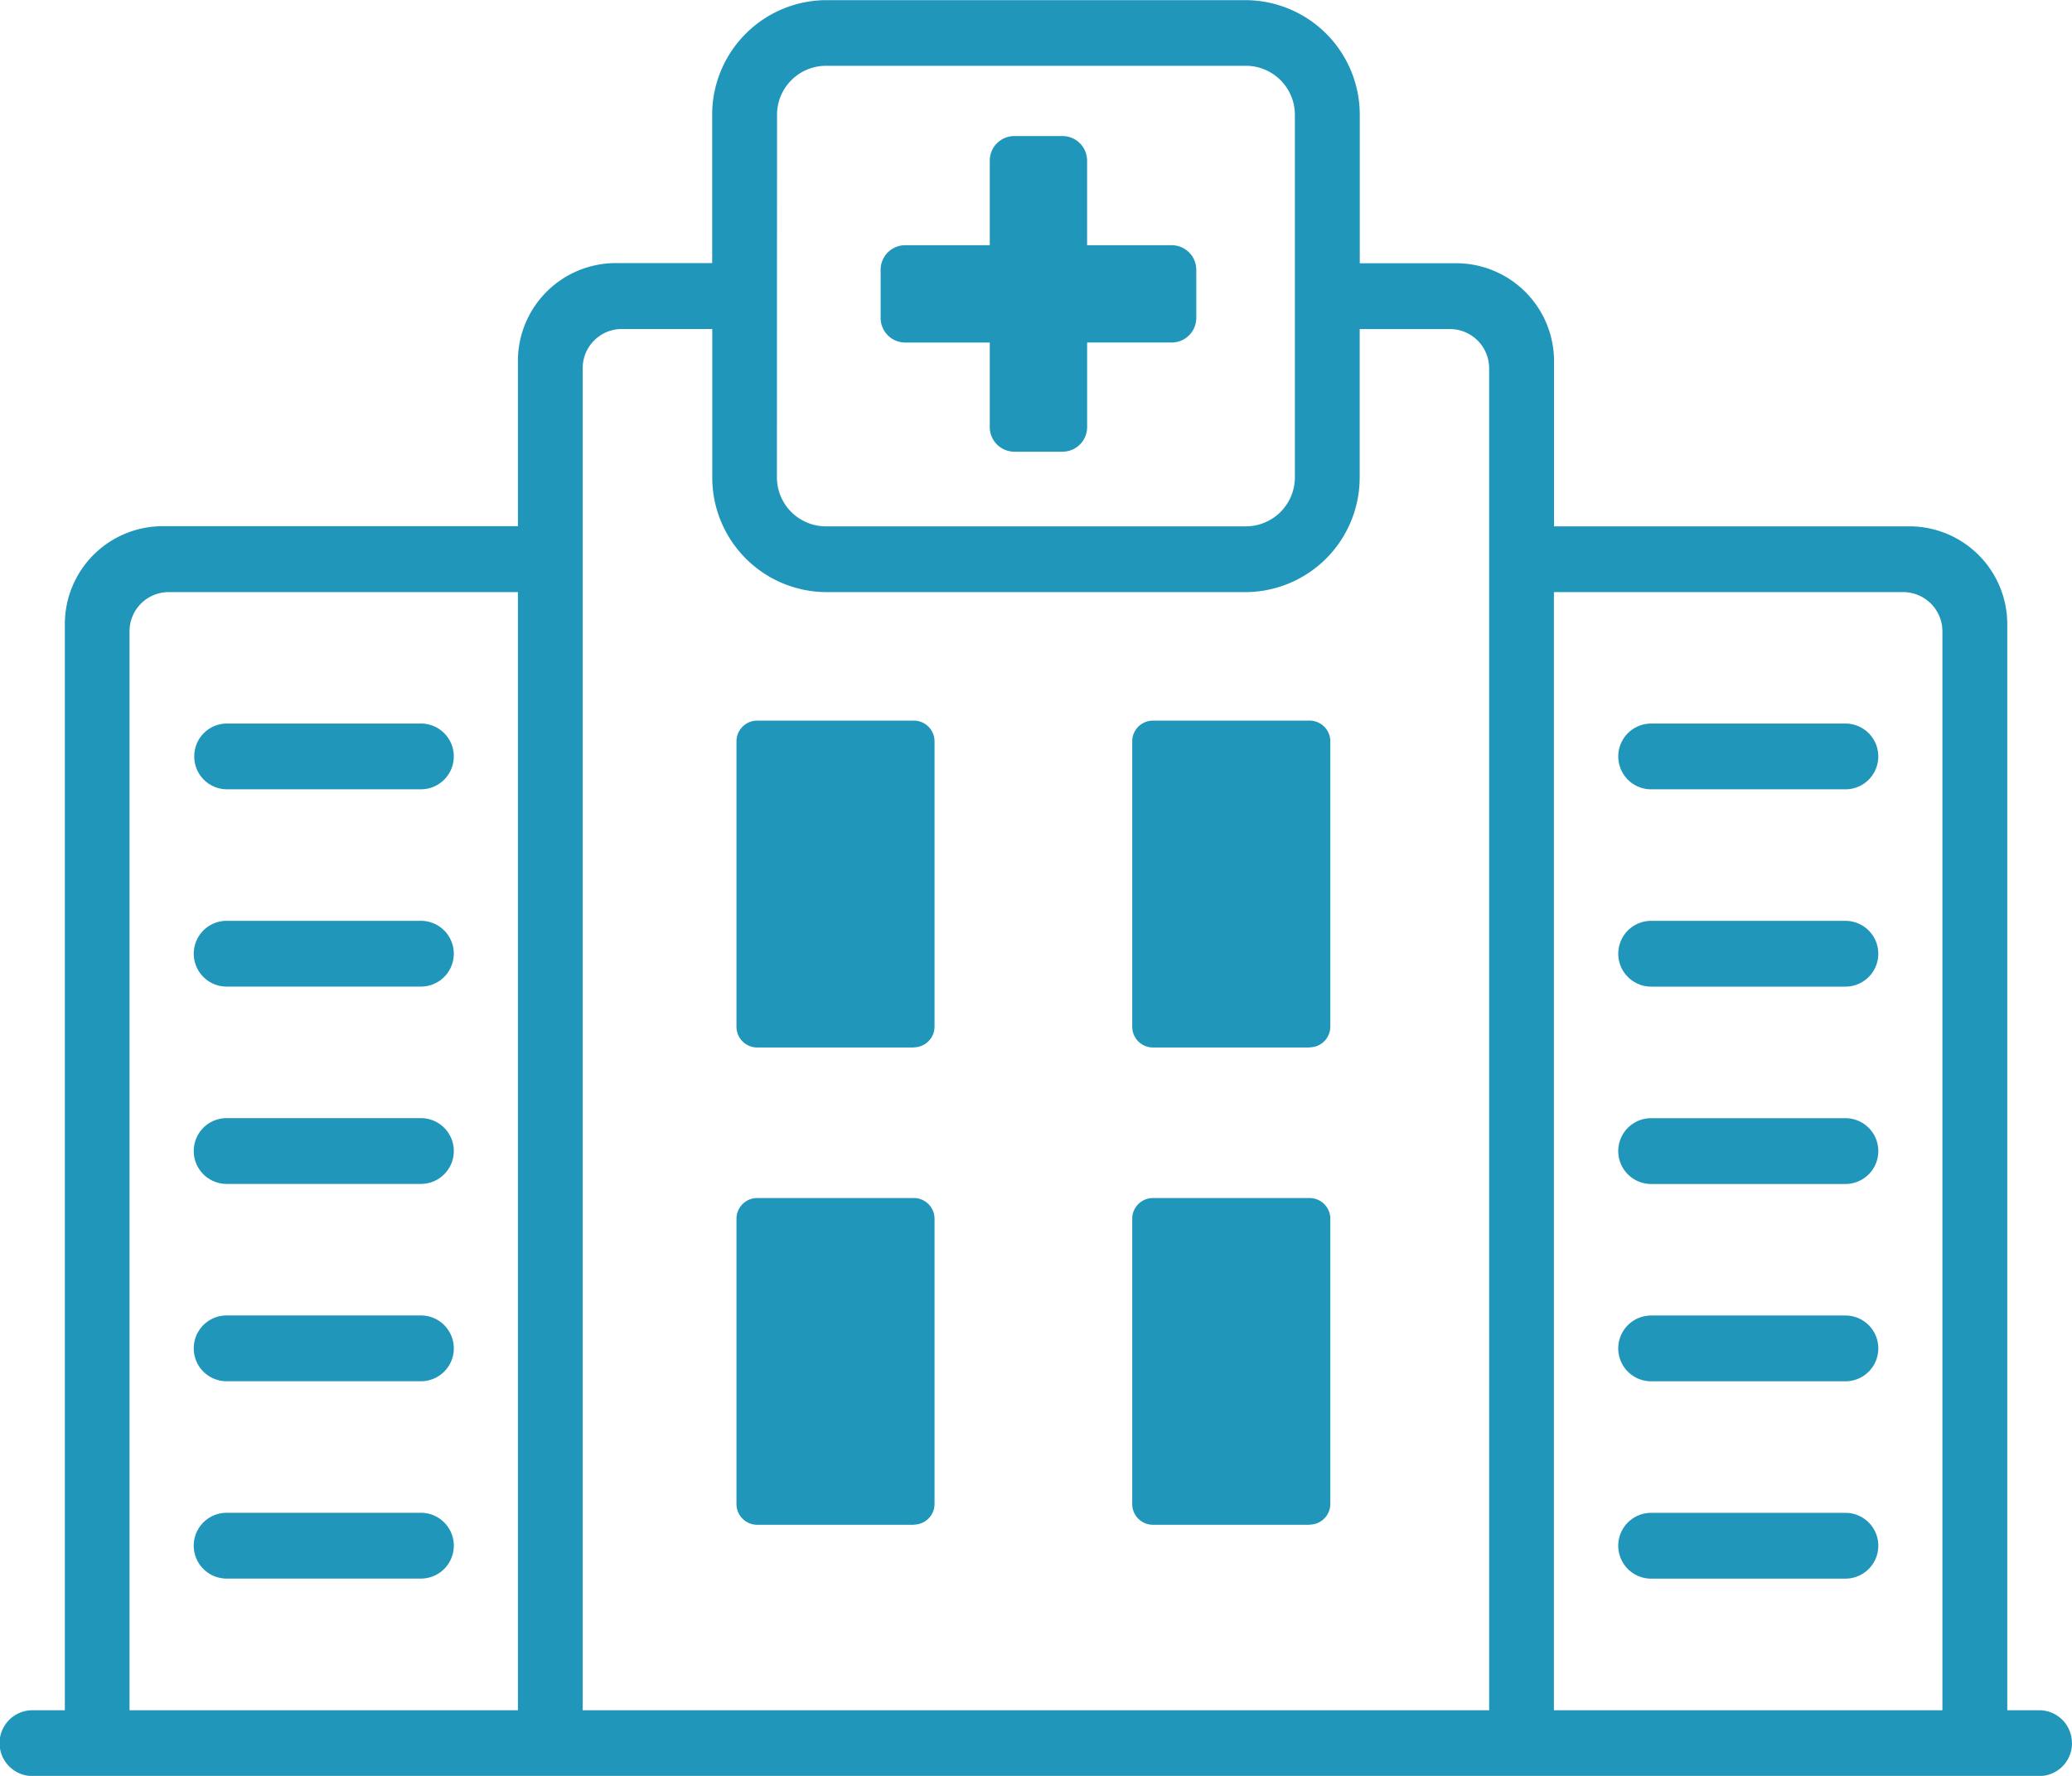 <svg xmlns="http://www.w3.org/2000/svg" width="70" height="60" viewBox="0 0 70 60"><g transform="translate(-134 -29.165)"><g transform="translate(134 29.165)"><path d="M375.766,139.55a1.106,1.106,0,0,1,1.094-1.11h6.563a1.111,1.111,0,0,1,0,2.222h-6.563A1.106,1.106,0,0,1,375.766,139.55Zm1.094,7.778h6.563a1.111,1.111,0,0,0,0-2.222h-6.563a1.111,1.111,0,0,0,0,2.222Zm0,6.667h6.563a1.111,1.111,0,0,0,0-2.223h-6.563a1.111,1.111,0,0,0,0,2.223Zm0,6.667h6.563a1.111,1.111,0,0,0,0-2.223h-6.563a1.111,1.111,0,0,0,0,2.223Zm0,6.667h6.563a1.111,1.111,0,0,0,0-2.223h-6.563a1.111,1.111,0,0,0,0,2.223Zm54.687-28.888h-6.562a1.111,1.111,0,0,0,0,2.222h6.563a1.111,1.111,0,0,0,0-2.222Zm0,6.666h-6.562a1.111,1.111,0,0,0,0,2.222h6.563a1.111,1.111,0,0,0,0-2.222Zm0,6.667h-6.562a1.111,1.111,0,0,0,0,2.223h6.563a1.111,1.111,0,0,0,0-2.223Zm0,6.667h-6.562a1.111,1.111,0,0,0,0,2.223h6.563a1.111,1.111,0,0,0,0-2.223Zm0,6.667h-6.562a1.111,1.111,0,0,0,0,2.223h6.563a1.111,1.111,0,0,0,0-2.223Zm7.656,7.778A1.106,1.106,0,0,1,438.109,174H370.3a1.111,1.111,0,0,1,0-2.223h1.094V135.106a3.307,3.307,0,0,1,3.281-3.333H386.7v-5.556a3.308,3.308,0,0,1,3.282-3.333h3.281v-5A3.871,3.871,0,0,1,397.094,114h14.219a3.871,3.871,0,0,1,3.828,3.889v5h3.281a3.308,3.308,0,0,1,3.282,3.333v5.556h12.031a3.307,3.307,0,0,1,3.281,3.333v36.666h1.094A1.106,1.106,0,0,1,439.2,172.884ZM386.7,134H374.891a1.323,1.323,0,0,0-1.312,1.333v36.444H386.7Zm8.75-3.889a1.657,1.657,0,0,0,1.64,1.667h14.219a1.657,1.657,0,0,0,1.64-1.667V117.884a1.656,1.656,0,0,0-1.64-1.666H397.094a1.656,1.656,0,0,0-1.64,1.666Zm24.062-3.666a1.327,1.327,0,0,0-1.312-1.333h-3.062v5A3.871,3.871,0,0,1,411.312,134H397.094a3.871,3.871,0,0,1-3.828-3.889v-5H390.2a1.323,1.323,0,0,0-1.312,1.333v45.333h30.625Zm15.313,8.888A1.327,1.327,0,0,0,433.516,134H421.7v37.777h13.125Zm-34.75,14.052h-5.291a.7.7,0,0,1-.7-.708V139.05a.7.7,0,0,1,.7-.708h5.291a.7.7,0,0,1,.7.708v9.623A.7.7,0,0,1,400.079,149.38Zm13.371,0h-5.292a.7.7,0,0,1-.7-.708V139.05a.7.7,0,0,1,.7-.708h5.292a.7.7,0,0,1,.7.708v9.623A.7.7,0,0,1,413.449,149.38Zm-13.371,16.126h-5.291a.7.7,0,0,1-.7-.708v-9.623a.7.7,0,0,1,.7-.708h5.291a.7.7,0,0,1,.7.708V164.8A.7.7,0,0,1,400.079,165.506Zm13.371,0h-5.292a.7.7,0,0,1-.7-.708v-9.623a.7.7,0,0,1,.7-.708h5.292a.7.7,0,0,1,.7.708V164.8A.7.7,0,0,1,413.449,165.506Z" transform="translate(-369.203 -113.995)" fill="#1f96ba"/><path d="M414.462,124.193h-2.856v-2.857a.831.831,0,0,0-.831-.831H409.15a.831.831,0,0,0-.832.831v2.857h-2.856a.83.83,0,0,0-.831.831v1.626a.831.831,0,0,0,.831.831h2.856v2.856a.832.832,0,0,0,.832.832h1.626a.831.831,0,0,0,.831-.832V127.48h2.856a.831.831,0,0,0,.832-.831v-1.626A.831.831,0,0,0,414.462,124.193Z" transform="translate(-374.88 -115.908)" fill="#1f96ba"/></g></g></svg>